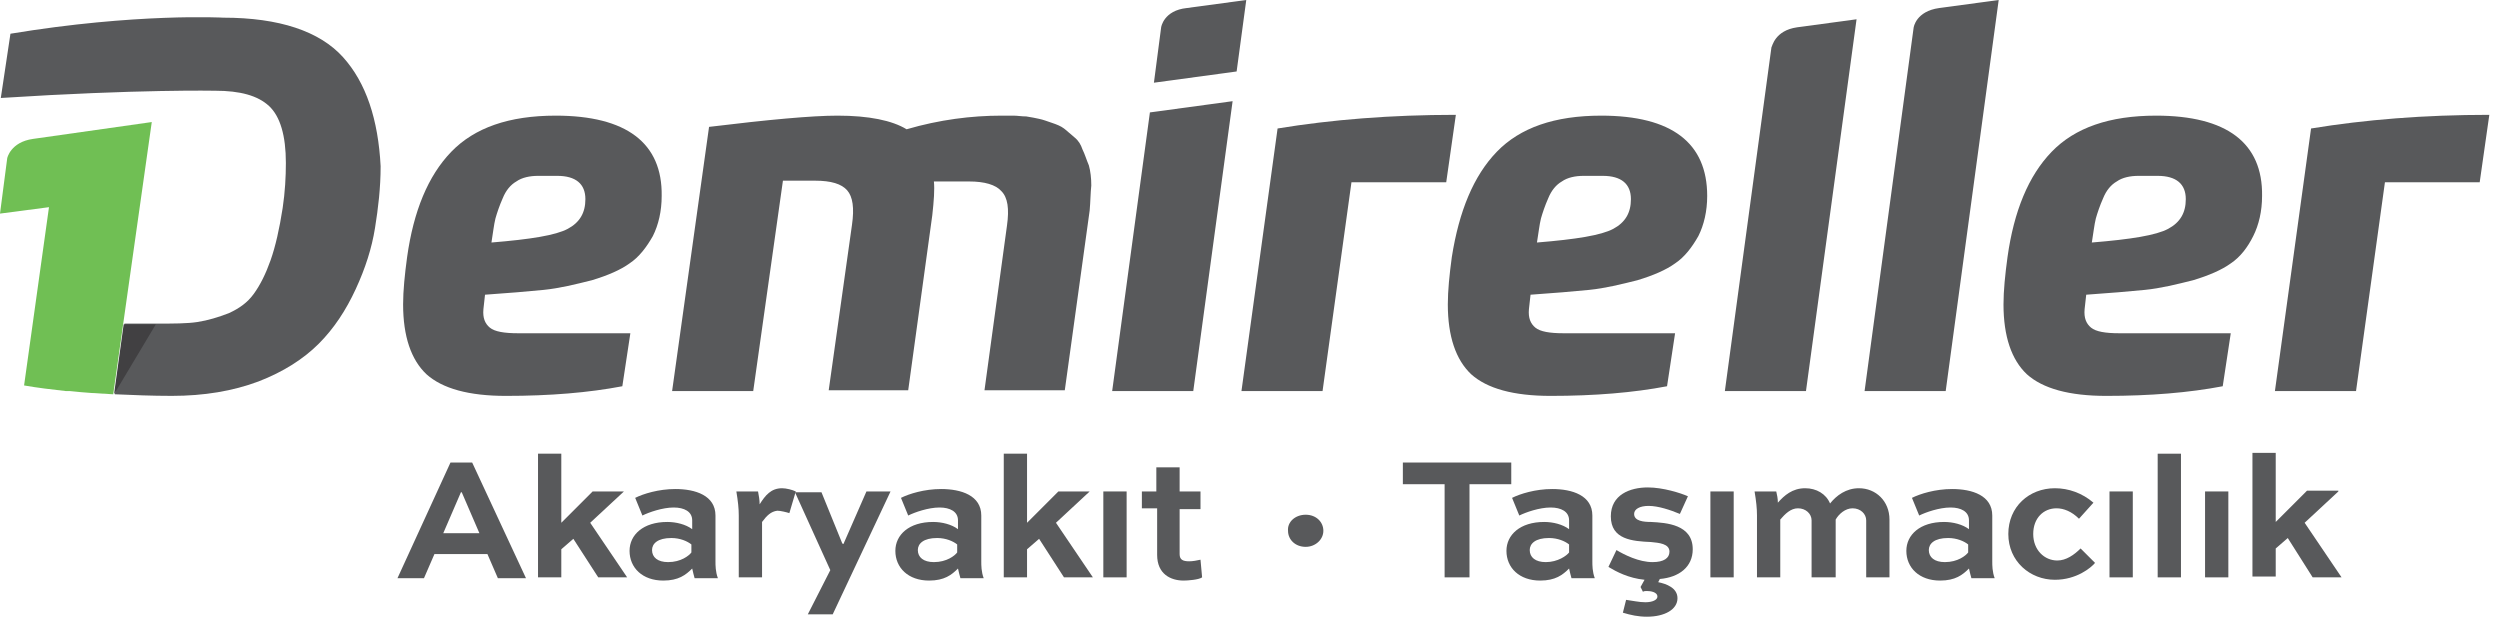 <svg width="180" height="45" viewBox="0 0 180 45" fill="none" xmlns="http://www.w3.org/2000/svg">
<path d="M40.009 8.326C36.656 8.326 34.17 9.193 32.493 10.927C30.816 12.662 29.776 15.206 29.313 18.501C29.14 19.773 29.024 20.93 29.024 21.913C29.024 24.225 29.602 25.902 30.701 26.942C31.857 27.983 33.765 28.504 36.425 28.504C39.604 28.504 42.38 28.272 44.808 27.81L45.386 23.994H37.292C36.309 23.994 35.615 23.878 35.268 23.589C34.921 23.3 34.748 22.895 34.806 22.259L34.921 21.219C36.598 21.103 37.986 20.987 39.142 20.872C40.298 20.756 41.455 20.467 42.611 20.178C43.767 19.831 44.692 19.426 45.328 18.964C46.022 18.501 46.542 17.808 47.005 16.998C47.41 16.189 47.641 15.206 47.641 14.107C47.699 10.291 45.097 8.326 40.009 8.326ZM40.876 16.478C40.009 16.94 38.217 17.229 35.384 17.461C35.499 16.767 35.557 16.189 35.673 15.726C35.788 15.321 35.962 14.801 36.193 14.281C36.424 13.703 36.771 13.298 37.176 13.066C37.581 12.777 38.159 12.662 38.737 12.662H40.125C41.455 12.662 42.148 13.24 42.148 14.338C42.148 15.321 41.744 16.015 40.876 16.478Z" fill="#58595B"/>
<path d="M78.399 11.91C78.515 12.315 78.573 12.835 78.573 13.356C78.515 13.876 78.515 14.512 78.457 15.148L76.665 28.099H70.883L72.502 16.246C72.675 15.032 72.56 14.223 72.097 13.76C71.692 13.298 70.883 13.066 69.785 13.066H67.241C67.299 13.645 67.241 14.454 67.125 15.495L65.391 28.099H59.667L61.343 16.189C61.517 14.975 61.401 14.165 60.996 13.703C60.592 13.24 59.84 13.009 58.684 13.009H56.371L54.232 28.157H48.392L51.052 9.135C55.33 8.615 58.453 8.326 60.303 8.326C62.557 8.326 64.234 8.672 65.275 9.308C67.645 8.615 69.958 8.326 72.097 8.326C72.444 8.326 72.733 8.326 72.965 8.326C73.254 8.326 73.543 8.383 73.89 8.383C74.237 8.441 74.583 8.499 74.815 8.557C75.104 8.615 75.393 8.73 75.74 8.846C76.087 8.962 76.376 9.077 76.607 9.251C76.838 9.424 77.07 9.655 77.359 9.887C77.648 10.118 77.821 10.407 77.937 10.754C78.11 11.101 78.226 11.505 78.399 11.91Z" fill="#58595B"/>
<path d="M104.822 8.268L104.128 13.124H97.305L95.224 28.157H89.385L91.986 9.251C95.86 8.615 100.138 8.268 104.822 8.268Z" fill="#58595B"/>
<path d="M115.286 8.326C111.933 8.326 109.447 9.193 107.77 10.927C106.094 12.662 105.053 15.206 104.532 18.501C104.359 19.773 104.243 20.93 104.243 21.913C104.243 24.225 104.822 25.902 105.92 26.942C107.076 27.983 108.984 28.504 111.644 28.504C114.824 28.504 117.599 28.272 120.027 27.81L120.606 23.994H112.569C111.586 23.994 110.892 23.878 110.545 23.589C110.199 23.3 110.025 22.895 110.083 22.259L110.199 21.219C111.875 21.103 113.263 20.987 114.419 20.872C115.575 20.756 116.732 20.467 117.888 20.178C119.044 19.831 119.97 19.426 120.606 18.964C121.299 18.501 121.82 17.808 122.282 16.998C122.687 16.189 122.918 15.206 122.918 14.107C122.918 10.291 120.374 8.326 115.286 8.326ZM116.154 16.478C115.286 16.94 113.494 17.229 110.661 17.461C110.777 16.767 110.835 16.189 110.95 15.726C111.066 15.321 111.239 14.801 111.47 14.281C111.702 13.703 112.049 13.298 112.453 13.066C112.858 12.777 113.436 12.662 114.014 12.662H115.402C116.732 12.662 117.426 13.24 117.426 14.338C117.426 15.321 117.021 16.015 116.154 16.478Z" fill="#58595B"/>
<path d="M155.238 8.326C151.884 8.326 149.398 9.193 147.721 10.927C146.045 12.662 145.004 15.206 144.542 18.501C144.368 19.773 144.252 20.93 144.252 21.913C144.252 24.225 144.831 25.902 145.929 26.942C147.085 27.983 148.993 28.504 151.653 28.504C154.833 28.504 157.608 28.272 160.036 27.81L160.615 23.994H152.578C151.595 23.994 150.901 23.878 150.554 23.589C150.208 23.3 150.034 22.895 150.092 22.259L150.208 21.219C151.884 21.103 153.272 20.987 154.428 20.872C155.584 20.756 156.741 20.467 157.897 20.178C159.053 19.831 159.979 19.426 160.615 18.964C161.308 18.501 161.829 17.808 162.233 16.998C162.638 16.189 162.869 15.206 162.869 14.107C162.927 10.291 160.325 8.326 155.238 8.326ZM156.105 16.478C155.238 16.94 153.445 17.229 150.612 17.461C150.728 16.767 150.786 16.189 150.901 15.726C151.017 15.321 151.19 14.801 151.422 14.281C151.653 13.703 152 13.298 152.405 13.066C152.809 12.777 153.387 12.662 153.966 12.662H155.353C156.683 12.662 157.377 13.24 157.377 14.338C157.377 15.321 156.972 16.015 156.105 16.478Z" fill="#58595B"/>
<path d="M179.231 8.268L178.538 13.124H171.715L169.634 28.157H163.794L166.396 9.251C170.27 8.615 174.548 8.268 179.231 8.268Z" fill="#58595B"/>
<path d="M82.793 8.094L88.748 7.285L85.915 28.157H80.076L82.793 8.094Z" fill="#58595B"/>
<path d="M89.731 0L89.037 5.146L83.082 5.955L83.603 1.966C83.603 1.966 83.776 0.752 85.453 0.578L89.731 0Z" fill="#58595B"/>
<path d="M129.394 1.966L133.672 1.388L130.03 28.157H124.19L127.543 3.411C127.601 3.353 127.775 2.197 129.394 1.966Z" fill="#58595B"/>
<path d="M139.627 0.578L143.906 0L140.09 28.157H134.25L137.777 2.024C137.777 1.966 137.95 0.809 139.627 0.578Z" fill="#58595B"/>
<path d="M24.688 4.105C23.011 2.255 20.12 1.272 16.073 1.272C16.073 1.272 9.829 0.925 0.752 2.428L0.058 7.054C10.002 6.418 15.495 6.533 15.495 6.533C17.287 6.533 18.559 6.88 19.369 7.632C20.178 8.383 20.583 9.771 20.583 11.737C20.583 12.72 20.525 13.818 20.352 14.974C20.12 16.478 19.831 17.75 19.484 18.733C19.137 19.715 18.733 20.525 18.27 21.161C17.808 21.797 17.229 22.201 16.478 22.548C15.726 22.837 14.975 23.069 14.223 23.184C13.471 23.3 12.488 23.3 11.274 23.3H8.962L8.268 28.388C9.598 28.446 10.927 28.503 12.373 28.503C14.685 28.503 16.767 28.157 18.617 27.463C20.409 26.769 21.855 25.844 22.953 24.745C24.052 23.647 24.919 22.317 25.613 20.814C26.307 19.311 26.769 17.865 27 16.42C27.232 14.974 27.405 13.529 27.405 11.968C27.232 8.615 26.364 5.955 24.688 4.105Z" fill="#58595B"/>
<path d="M2.37 10.002C0.752 10.234 0.52 11.39 0.52 11.39L0 15.379L3.527 14.917L1.734 27.752C2.717 27.925 3.7 28.041 4.741 28.157C4.857 28.157 4.914 28.157 5.03 28.157C6.071 28.272 7.054 28.33 8.152 28.388L10.927 8.788L2.37 10.002Z" fill="#70BF54"/>
<path d="M8.904 23.358L8.21 28.388L11.216 23.358H8.904Z" fill="#414042"/>
<path d="M32.435 33.302H33.996L37.87 41.628H35.846L35.095 39.894H31.279L30.527 41.628H28.619L32.435 33.302ZM31.915 38.39H34.517L33.245 35.442H33.187L31.915 38.39Z" fill="#58595B"/>
<path d="M44.923 35.384L42.495 37.639L45.155 41.57H43.073L41.281 38.795L40.414 39.547V41.57H38.737V32.666H40.414V37.639L42.669 35.384H44.923Z" fill="#58595B"/>
<path d="M45.733 35.846C46.311 35.557 47.41 35.21 48.624 35.21C50.069 35.21 51.514 35.673 51.514 37.118V40.414C51.514 40.703 51.514 41.165 51.688 41.628H50.011C49.953 41.455 49.896 41.166 49.838 40.934C49.375 41.397 48.855 41.801 47.756 41.801C46.253 41.801 45.328 40.876 45.328 39.662C45.328 38.506 46.311 37.581 48.045 37.581C48.681 37.581 49.375 37.754 49.838 38.101V37.465C49.838 36.829 49.26 36.54 48.508 36.54C47.699 36.54 46.716 36.887 46.253 37.118L45.733 35.846ZM49.78 39.778V39.2C49.491 38.968 48.971 38.737 48.335 38.737C47.352 38.737 46.947 39.142 46.947 39.604C46.947 40.125 47.352 40.472 48.103 40.472C49.028 40.472 49.607 40.009 49.78 39.778Z" fill="#58595B"/>
<path d="M54.868 37.581V41.57H53.191V37.118C53.191 36.598 53.133 36.078 53.018 35.384H54.579C54.637 35.673 54.694 36.02 54.694 36.309C55.099 35.673 55.504 35.153 56.313 35.153C56.602 35.153 57.065 35.268 57.296 35.384L56.834 36.945C56.66 36.887 56.198 36.771 55.967 36.771C55.504 36.829 55.215 37.118 54.868 37.581Z" fill="#58595B"/>
<path d="M60.765 39.084L62.384 35.384H64.119L59.956 44.23H58.163L59.782 41.05L57.238 35.442H59.146L60.65 39.142H60.765V39.084Z" fill="#58595B"/>
<path d="M64.87 35.846C65.448 35.557 66.547 35.21 67.761 35.21C69.206 35.21 70.652 35.673 70.652 37.118V40.414C70.652 40.703 70.652 41.165 70.825 41.628H69.149C69.091 41.455 69.033 41.166 68.975 40.934C68.513 41.397 67.992 41.801 66.894 41.801C65.391 41.801 64.466 40.876 64.466 39.662C64.466 38.506 65.448 37.581 67.183 37.581C67.819 37.581 68.513 37.754 68.975 38.101V37.465C68.975 36.829 68.397 36.54 67.645 36.54C66.836 36.54 65.853 36.887 65.391 37.118L64.87 35.846ZM68.917 39.778V39.2C68.628 38.968 68.108 38.737 67.472 38.737C66.489 38.737 66.084 39.142 66.084 39.604C66.084 40.125 66.489 40.472 67.241 40.472C68.166 40.472 68.744 40.009 68.917 39.778Z" fill="#58595B"/>
<path d="M78.457 35.384L76.029 37.639L78.688 41.57H76.607L74.815 38.795L73.947 39.547V41.57H72.271V32.666H73.947V37.639L76.202 35.384H78.457Z" fill="#58595B"/>
<path d="M79.44 41.57V35.384H81.117V41.57H79.44Z" fill="#58595B"/>
<path d="M82.157 35.384H83.256V33.649H84.933V35.384H86.436V36.656H84.933V39.894C84.933 40.298 85.164 40.414 85.626 40.414C85.858 40.414 86.205 40.356 86.436 40.298L86.552 41.57C86.32 41.744 85.511 41.801 85.222 41.801C84.297 41.801 83.314 41.339 83.314 39.951V36.598H82.215V35.384H82.157Z" fill="#58595B"/>
<path d="M94.01 37.06C94.761 37.06 95.282 37.581 95.282 38.217C95.282 38.853 94.704 39.373 94.01 39.373C93.258 39.373 92.738 38.853 92.738 38.217C92.68 37.581 93.258 37.06 94.01 37.06Z" fill="#58595B"/>
<path d="M100.948 33.302H108.811V34.863H105.804V41.57H104.012V34.863H101.006V33.302H100.948Z" fill="#58595B"/>
<path d="M108.869 35.846C109.447 35.557 110.545 35.21 111.76 35.21C113.205 35.21 114.65 35.673 114.65 37.118V40.414C114.65 40.703 114.65 41.165 114.824 41.628H113.147C113.089 41.455 113.031 41.166 112.974 40.934C112.511 41.397 111.991 41.801 110.892 41.801C109.389 41.801 108.464 40.876 108.464 39.662C108.464 38.506 109.447 37.581 111.181 37.581C111.817 37.581 112.511 37.754 112.974 38.101V37.465C112.974 36.829 112.396 36.54 111.644 36.54C110.834 36.54 109.852 36.887 109.389 37.118L108.869 35.846ZM112.974 39.778V39.2C112.685 38.968 112.164 38.737 111.528 38.737C110.545 38.737 110.141 39.142 110.141 39.604C110.141 40.125 110.545 40.472 111.297 40.472C112.164 40.472 112.8 40.009 112.974 39.778Z" fill="#58595B"/>
<path d="M120.952 37.003C120.259 36.714 119.391 36.425 118.697 36.425C118.061 36.425 117.657 36.656 117.657 37.003C117.657 37.523 118.351 37.581 118.871 37.581C119.969 37.639 121.877 37.754 121.877 39.547C121.877 40.819 120.894 41.57 119.507 41.686L119.391 41.917C119.969 42.033 120.779 42.322 120.779 43.073C120.779 43.883 119.854 44.403 118.582 44.403C117.946 44.403 117.426 44.288 116.847 44.114L117.079 43.189C117.541 43.247 118.004 43.362 118.466 43.362C118.987 43.362 119.333 43.189 119.333 42.958C119.333 42.611 118.813 42.553 118.582 42.553C118.466 42.553 118.351 42.553 118.293 42.611L118.119 42.264L118.408 41.744C117.252 41.628 116.385 41.166 115.807 40.819L116.385 39.604C116.963 39.951 118.004 40.472 118.987 40.472C119.796 40.472 120.201 40.183 120.201 39.72C120.201 39.142 119.449 39.084 118.871 39.026C117.541 38.968 115.98 38.853 115.98 37.176C115.98 35.615 117.368 35.095 118.64 35.095C119.738 35.095 121.01 35.499 121.53 35.731L120.952 37.003Z" fill="#58595B"/>
<path d="M123.149 41.57V35.384H124.826V41.57H123.149Z" fill="#58595B"/>
<path d="M132.169 41.57H130.434V37.465C130.434 37.003 130.029 36.598 129.451 36.598C128.931 36.598 128.526 37.003 128.179 37.407V41.57H126.503V37.118C126.503 36.598 126.445 36.078 126.329 35.384H127.89C127.948 35.615 128.006 35.904 128.006 36.193C128.468 35.673 129.047 35.153 129.972 35.153C130.781 35.153 131.475 35.557 131.764 36.251C132.227 35.673 132.92 35.153 133.845 35.153C135.06 35.153 136.042 36.078 136.042 37.407V41.57H134.366V37.465C134.366 37.003 133.961 36.598 133.383 36.598C132.862 36.598 132.4 37.003 132.169 37.407V41.57Z" fill="#58595B"/>
<path d="M137.661 35.846C138.239 35.557 139.338 35.21 140.552 35.21C141.998 35.21 143.443 35.673 143.443 37.118V40.414C143.443 40.703 143.443 41.165 143.616 41.628H141.94C141.882 41.455 141.824 41.166 141.766 40.934C141.304 41.397 140.783 41.801 139.685 41.801C138.182 41.801 137.257 40.876 137.257 39.662C137.257 38.506 138.239 37.581 139.974 37.581C140.61 37.581 141.304 37.754 141.766 38.101V37.465C141.766 36.829 141.188 36.54 140.437 36.54C139.627 36.54 138.644 36.887 138.182 37.118L137.661 35.846ZM141.708 39.778V39.2C141.419 38.968 140.899 38.737 140.263 38.737C139.28 38.737 138.875 39.142 138.875 39.604C138.875 40.125 139.28 40.472 140.032 40.472C140.957 40.472 141.535 40.009 141.708 39.778Z" fill="#58595B"/>
<path d="M149.687 37.349C149.167 36.829 148.589 36.598 148.068 36.598C147.143 36.598 146.392 37.292 146.392 38.448C146.392 39.604 147.201 40.356 148.126 40.356C148.762 40.356 149.34 39.951 149.803 39.489L150.844 40.529C150.554 40.876 149.514 41.744 147.953 41.744C146.16 41.744 144.599 40.414 144.599 38.448C144.599 36.482 146.103 35.153 147.953 35.153C148.936 35.153 149.918 35.499 150.728 36.193L149.687 37.349Z" fill="#58595B"/>
<path d="M151.884 41.57V35.384H153.561V41.57H151.884Z" fill="#58595B"/>
<path d="M155.353 41.57V32.666H157.03V41.57H155.353Z" fill="#58595B"/>
<path d="M158.764 41.57V35.384H160.441V41.57H158.764Z" fill="#58595B"/>
<path d="M168.362 35.384L165.934 37.639L168.593 41.57H166.512L164.719 38.737L163.852 39.489V41.512H162.176V32.608H163.852V37.581L166.107 35.326H168.362V35.384Z" fill="#58595B"/>
</svg>

